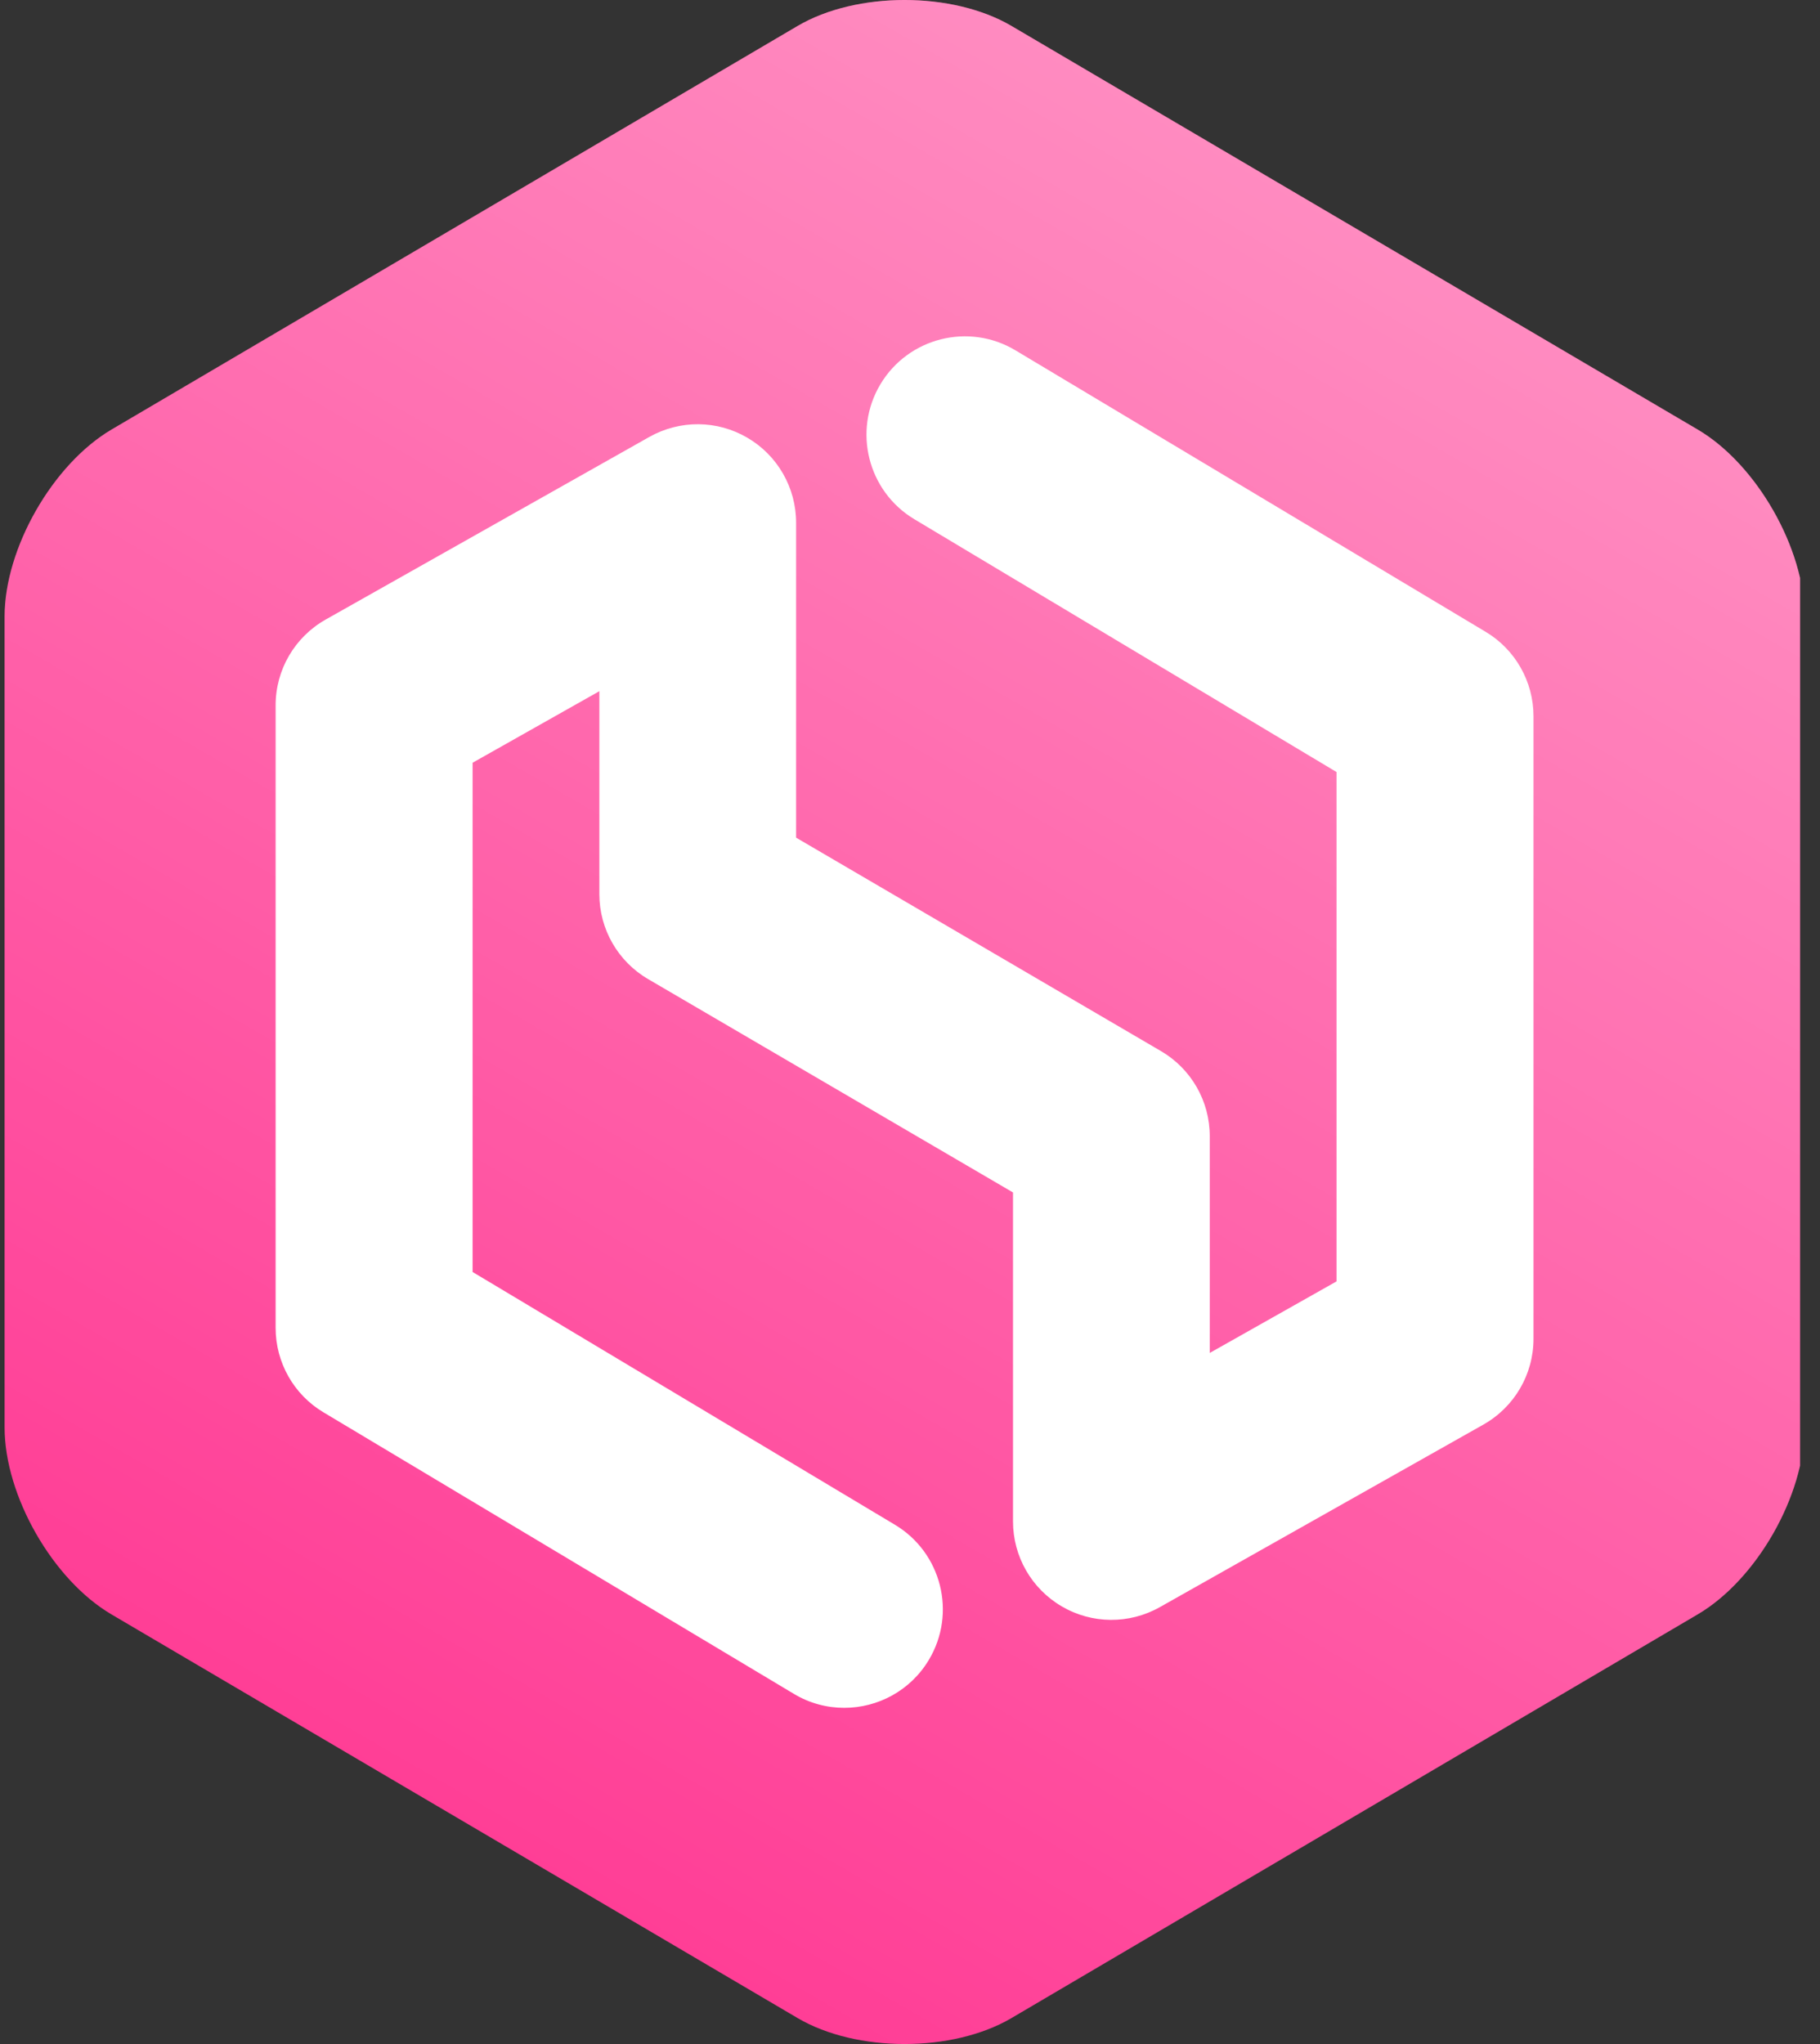 <svg width="57" height="64" viewBox="0 0 57 64" fill="none" xmlns="http://www.w3.org/2000/svg">
<rect x="0" y="0" width="57" height="64" fill="#333333" stroke="none"/>
<g clip-path="url(#clip0)">
<path fill-rule="evenodd" clip-rule="evenodd" d="M56.519 19.305C56.519 17.168 55.012 14.534 53.172 13.451L31.678 0.812C29.835 -0.271 26.824 -0.271 24.981 0.812L3.49 13.451C1.651 14.537 0.144 17.168 0.144 19.305V44.694C0.144 46.832 1.651 49.466 3.49 50.548L24.981 63.188C26.824 64.271 29.835 64.271 31.678 63.188L53.169 50.548C55.012 49.466 56.516 46.832 56.516 44.694V19.305H56.519Z" fill="#FF3E96"/>
<path fill-rule="evenodd" clip-rule="evenodd" d="M56.519 19.305C56.519 17.168 55.012 14.534 53.172 13.451L31.678 0.812C29.835 -0.271 26.824 -0.271 24.981 0.812L3.49 13.451C1.651 14.537 0.144 17.168 0.144 19.305V44.694C0.144 46.832 1.651 49.466 3.49 50.548L24.981 63.188C26.824 64.271 29.835 64.271 31.678 63.188L53.169 50.548C55.012 49.466 56.516 46.832 56.516 44.694V19.305H56.519Z" fill="url(#paint0_linear)"/>
<path d="M26.44 53.474C25.903 53.474 25.355 53.333 24.861 53.035L10.132 44.222C9.2 43.667 8.632 42.66 8.632 41.577V22.084C8.632 20.97 9.231 19.946 10.201 19.398L20.336 13.681C21.292 13.143 22.46 13.15 23.405 13.705C24.351 14.256 24.933 15.27 24.933 16.366V26.228L36.36 32.911C37.306 33.463 37.888 34.477 37.888 35.573V42.362L41.858 40.122V24.173L28.636 16.257C27.177 15.383 26.701 13.489 27.574 12.03C28.448 10.571 30.342 10.095 31.801 10.968L46.527 19.782C47.459 20.337 48.027 21.344 48.027 22.426V41.92C48.027 43.033 47.428 44.057 46.458 44.605L36.323 50.322C35.367 50.86 34.199 50.853 33.254 50.298C32.308 49.747 31.726 48.733 31.726 47.637V37.337L20.299 30.657C19.353 30.106 18.771 29.092 18.771 27.996V21.642L14.801 23.882V39.827L28.03 47.743C29.489 48.617 29.965 50.511 29.092 51.97C28.513 52.939 27.489 53.474 26.44 53.474Z" fill="white"/>
</g>
<defs>
<linearGradient id="paint0_linear" x1="42.673" y1="7.16" x2="13.989" y2="56.841" gradientUnits="userSpaceOnUse">
<stop offset="1.86995e-07" stop-color="white" stop-opacity="0.4"/>
<stop offset="1" stop-color="white" stop-opacity="0"/>
</linearGradient>
<clipPath id="clip0">
<rect width="56.375" height="64" fill="white"/>
</clipPath>
</defs>
</svg>
